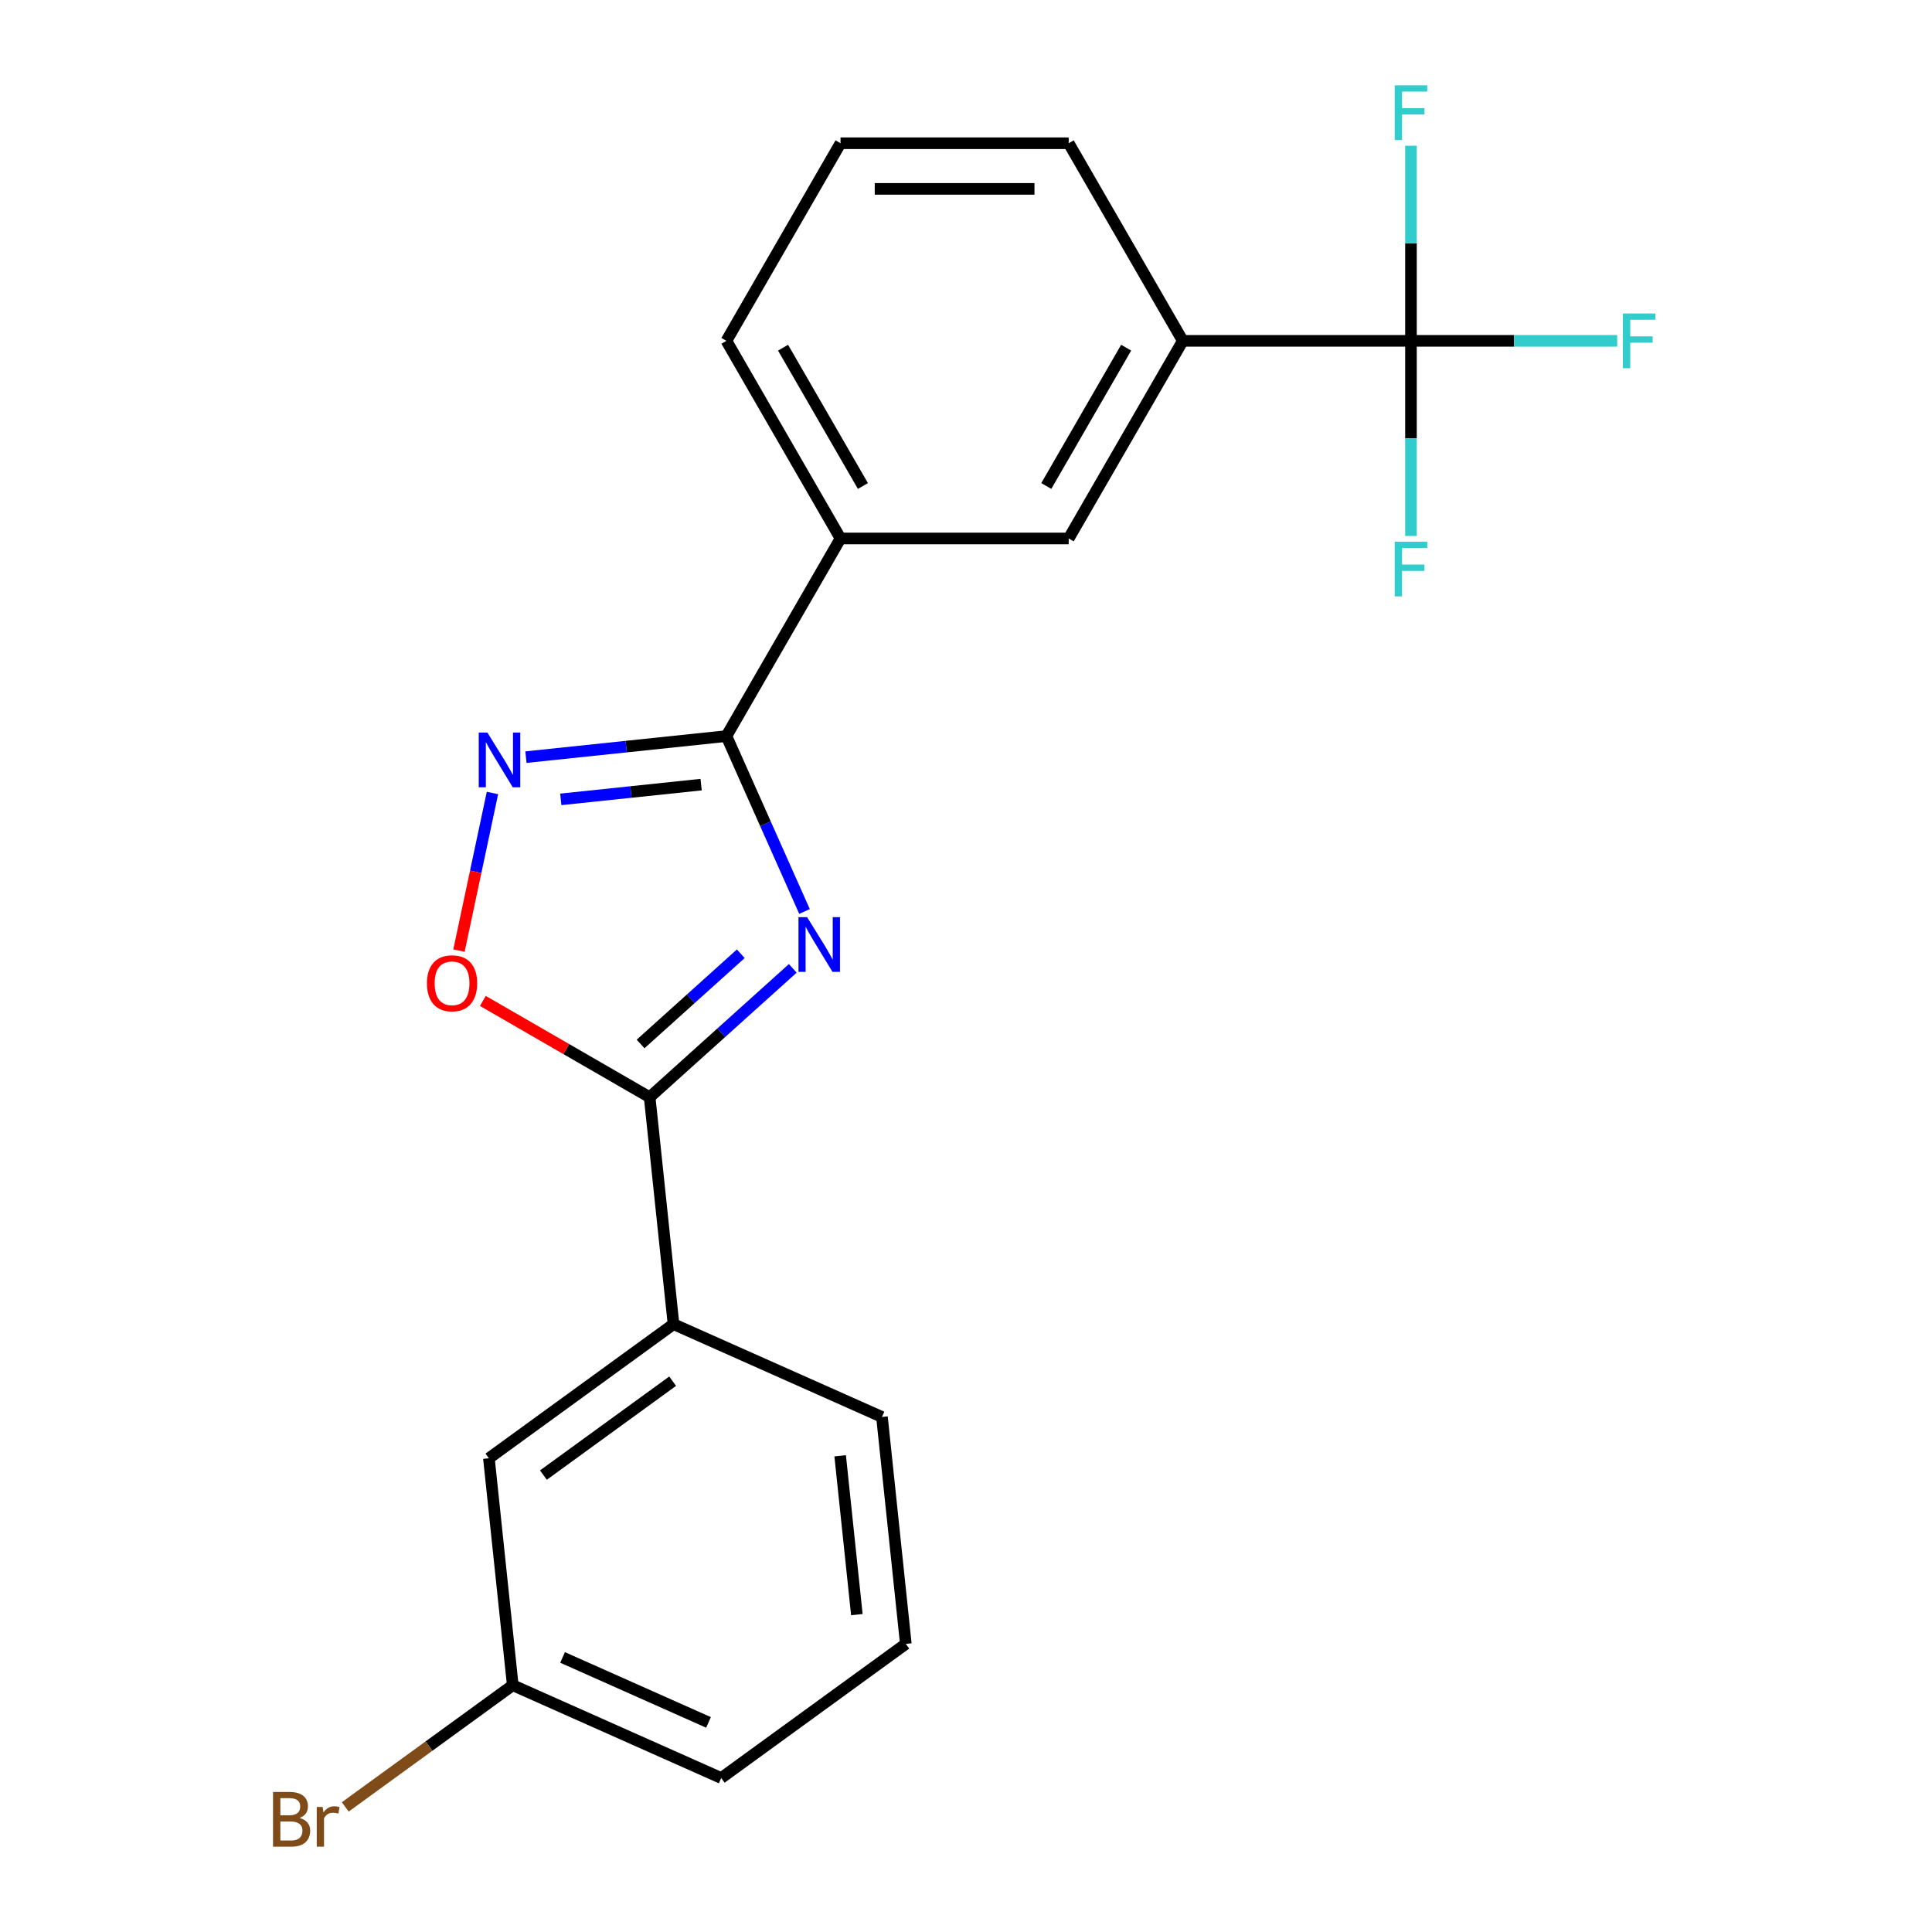 <?xml version='1.0' encoding='iso-8859-1'?>
<svg version='1.1' baseProfile='full'
              xmlns='http://www.w3.org/2000/svg'
                      xmlns:rdkit='http://www.rdkit.org/xml'
                      xmlns:xlink='http://www.w3.org/1999/xlink'
                  xml:space='preserve'
width='1000px' height='1000px' viewBox='0 0 1000 1000'>
<!-- END OF HEADER -->
<rect style='opacity:1.0;fill:#FFFFFF;stroke:none' width='1000' height='1000' x='0' y='0'> </rect>
<path class='bond-0' d='M 416.415,471.776 L 396.205,426.385' style='fill:none;fill-rule:evenodd;stroke:#0000FF;stroke-width:6px;stroke-linecap:butt;stroke-linejoin:miter;stroke-opacity:1' />
<path class='bond-0' d='M 396.205,426.385 L 375.995,380.993' style='fill:none;fill-rule:evenodd;stroke:#000000;stroke-width:6px;stroke-linecap:butt;stroke-linejoin:miter;stroke-opacity:1' />
<path class='bond-1' d='M 410.341,501.218 L 373.302,534.568' style='fill:none;fill-rule:evenodd;stroke:#0000FF;stroke-width:6px;stroke-linecap:butt;stroke-linejoin:miter;stroke-opacity:1' />
<path class='bond-1' d='M 373.302,534.568 L 336.263,567.918' style='fill:none;fill-rule:evenodd;stroke:#000000;stroke-width:6px;stroke-linecap:butt;stroke-linejoin:miter;stroke-opacity:1' />
<path class='bond-1' d='M 383.423,493.669 L 357.496,517.014' style='fill:none;fill-rule:evenodd;stroke:#0000FF;stroke-width:6px;stroke-linecap:butt;stroke-linejoin:miter;stroke-opacity:1' />
<path class='bond-1' d='M 357.496,517.014 L 331.569,540.359' style='fill:none;fill-rule:evenodd;stroke:#000000;stroke-width:6px;stroke-linecap:butt;stroke-linejoin:miter;stroke-opacity:1' />
<path class='bond-2' d='M 375.995,380.993 L 324.111,386.446' style='fill:none;fill-rule:evenodd;stroke:#000000;stroke-width:6px;stroke-linecap:butt;stroke-linejoin:miter;stroke-opacity:1' />
<path class='bond-2' d='M 324.111,386.446 L 272.227,391.899' style='fill:none;fill-rule:evenodd;stroke:#0000FF;stroke-width:6px;stroke-linecap:butt;stroke-linejoin:miter;stroke-opacity:1' />
<path class='bond-2' d='M 362.899,406.121 L 326.58,409.938' style='fill:none;fill-rule:evenodd;stroke:#000000;stroke-width:6px;stroke-linecap:butt;stroke-linejoin:miter;stroke-opacity:1' />
<path class='bond-2' d='M 326.58,409.938 L 290.262,413.755' style='fill:none;fill-rule:evenodd;stroke:#0000FF;stroke-width:6px;stroke-linecap:butt;stroke-linejoin:miter;stroke-opacity:1' />
<path class='bond-5' d='M 375.995,380.993 L 435.049,278.709' style='fill:none;fill-rule:evenodd;stroke:#000000;stroke-width:6px;stroke-linecap:butt;stroke-linejoin:miter;stroke-opacity:1' />
<path class='bond-4' d='M 336.263,567.918 L 293.097,542.997' style='fill:none;fill-rule:evenodd;stroke:#000000;stroke-width:6px;stroke-linecap:butt;stroke-linejoin:miter;stroke-opacity:1' />
<path class='bond-4' d='M 293.097,542.997 L 249.931,518.075' style='fill:none;fill-rule:evenodd;stroke:#FF0000;stroke-width:6px;stroke-linecap:butt;stroke-linejoin:miter;stroke-opacity:1' />
<path class='bond-7' d='M 336.263,567.918 L 348.608,685.379' style='fill:none;fill-rule:evenodd;stroke:#000000;stroke-width:6px;stroke-linecap:butt;stroke-linejoin:miter;stroke-opacity:1' />
<path class='bond-21' d='M 254.897,410.451 L 246.227,451.24' style='fill:none;fill-rule:evenodd;stroke:#0000FF;stroke-width:6px;stroke-linecap:butt;stroke-linejoin:miter;stroke-opacity:1' />
<path class='bond-21' d='M 246.227,451.24 L 237.557,492.029' style='fill:none;fill-rule:evenodd;stroke:#FF0000;stroke-width:6px;stroke-linecap:butt;stroke-linejoin:miter;stroke-opacity:1' />
<path class='bond-3' d='M 730.317,176.425 L 612.21,176.425' style='fill:none;fill-rule:evenodd;stroke:#000000;stroke-width:6px;stroke-linecap:butt;stroke-linejoin:miter;stroke-opacity:1' />
<path class='bond-10' d='M 730.317,176.425 L 783.685,176.425' style='fill:none;fill-rule:evenodd;stroke:#000000;stroke-width:6px;stroke-linecap:butt;stroke-linejoin:miter;stroke-opacity:1' />
<path class='bond-10' d='M 783.685,176.425 L 837.052,176.425' style='fill:none;fill-rule:evenodd;stroke:#33CCCC;stroke-width:6px;stroke-linecap:butt;stroke-linejoin:miter;stroke-opacity:1' />
<path class='bond-11' d='M 730.317,176.425 L 730.317,226.922' style='fill:none;fill-rule:evenodd;stroke:#000000;stroke-width:6px;stroke-linecap:butt;stroke-linejoin:miter;stroke-opacity:1' />
<path class='bond-11' d='M 730.317,226.922 L 730.317,277.419' style='fill:none;fill-rule:evenodd;stroke:#33CCCC;stroke-width:6px;stroke-linecap:butt;stroke-linejoin:miter;stroke-opacity:1' />
<path class='bond-12' d='M 730.317,176.425 L 730.317,125.927' style='fill:none;fill-rule:evenodd;stroke:#000000;stroke-width:6px;stroke-linecap:butt;stroke-linejoin:miter;stroke-opacity:1' />
<path class='bond-12' d='M 730.317,125.927 L 730.317,75.43' style='fill:none;fill-rule:evenodd;stroke:#33CCCC;stroke-width:6px;stroke-linecap:butt;stroke-linejoin:miter;stroke-opacity:1' />
<path class='bond-8' d='M 435.049,278.709 L 553.156,278.709' style='fill:none;fill-rule:evenodd;stroke:#000000;stroke-width:6px;stroke-linecap:butt;stroke-linejoin:miter;stroke-opacity:1' />
<path class='bond-16' d='M 435.049,278.709 L 375.995,176.425' style='fill:none;fill-rule:evenodd;stroke:#000000;stroke-width:6px;stroke-linecap:butt;stroke-linejoin:miter;stroke-opacity:1' />
<path class='bond-16' d='M 446.647,251.555 L 405.31,179.956' style='fill:none;fill-rule:evenodd;stroke:#000000;stroke-width:6px;stroke-linecap:butt;stroke-linejoin:miter;stroke-opacity:1' />
<path class='bond-6' d='M 612.21,176.425 L 553.156,278.709' style='fill:none;fill-rule:evenodd;stroke:#000000;stroke-width:6px;stroke-linecap:butt;stroke-linejoin:miter;stroke-opacity:1' />
<path class='bond-6' d='M 582.895,179.956 L 541.557,251.555' style='fill:none;fill-rule:evenodd;stroke:#000000;stroke-width:6px;stroke-linecap:butt;stroke-linejoin:miter;stroke-opacity:1' />
<path class='bond-23' d='M 612.21,176.425 L 553.156,74.141' style='fill:none;fill-rule:evenodd;stroke:#000000;stroke-width:6px;stroke-linecap:butt;stroke-linejoin:miter;stroke-opacity:1' />
<path class='bond-9' d='M 348.608,685.379 L 253.057,754.801' style='fill:none;fill-rule:evenodd;stroke:#000000;stroke-width:6px;stroke-linecap:butt;stroke-linejoin:miter;stroke-opacity:1' />
<path class='bond-9' d='M 348.16,714.902 L 281.274,763.497' style='fill:none;fill-rule:evenodd;stroke:#000000;stroke-width:6px;stroke-linecap:butt;stroke-linejoin:miter;stroke-opacity:1' />
<path class='bond-17' d='M 348.608,685.379 L 456.505,733.417' style='fill:none;fill-rule:evenodd;stroke:#000000;stroke-width:6px;stroke-linecap:butt;stroke-linejoin:miter;stroke-opacity:1' />
<path class='bond-13' d='M 253.057,754.801 L 265.403,872.261' style='fill:none;fill-rule:evenodd;stroke:#000000;stroke-width:6px;stroke-linecap:butt;stroke-linejoin:miter;stroke-opacity:1' />
<path class='bond-14' d='M 265.403,872.261 L 222.054,903.756' style='fill:none;fill-rule:evenodd;stroke:#000000;stroke-width:6px;stroke-linecap:butt;stroke-linejoin:miter;stroke-opacity:1' />
<path class='bond-14' d='M 222.054,903.756 L 178.705,935.251' style='fill:none;fill-rule:evenodd;stroke:#7F4C19;stroke-width:6px;stroke-linecap:butt;stroke-linejoin:miter;stroke-opacity:1' />
<path class='bond-22' d='M 265.403,872.261 L 373.299,920.3' style='fill:none;fill-rule:evenodd;stroke:#000000;stroke-width:6px;stroke-linecap:butt;stroke-linejoin:miter;stroke-opacity:1' />
<path class='bond-22' d='M 291.195,857.887 L 366.723,891.514' style='fill:none;fill-rule:evenodd;stroke:#000000;stroke-width:6px;stroke-linecap:butt;stroke-linejoin:miter;stroke-opacity:1' />
<path class='bond-15' d='M 553.156,74.141 L 435.049,74.141' style='fill:none;fill-rule:evenodd;stroke:#000000;stroke-width:6px;stroke-linecap:butt;stroke-linejoin:miter;stroke-opacity:1' />
<path class='bond-15' d='M 535.44,97.762 L 452.765,97.762' style='fill:none;fill-rule:evenodd;stroke:#000000;stroke-width:6px;stroke-linecap:butt;stroke-linejoin:miter;stroke-opacity:1' />
<path class='bond-18' d='M 375.995,176.425 L 435.049,74.141' style='fill:none;fill-rule:evenodd;stroke:#000000;stroke-width:6px;stroke-linecap:butt;stroke-linejoin:miter;stroke-opacity:1' />
<path class='bond-19' d='M 456.505,733.417 L 468.85,850.878' style='fill:none;fill-rule:evenodd;stroke:#000000;stroke-width:6px;stroke-linecap:butt;stroke-linejoin:miter;stroke-opacity:1' />
<path class='bond-19' d='M 434.865,753.506 L 443.506,835.728' style='fill:none;fill-rule:evenodd;stroke:#000000;stroke-width:6px;stroke-linecap:butt;stroke-linejoin:miter;stroke-opacity:1' />
<path class='bond-20' d='M 468.85,850.878 L 373.299,920.3' style='fill:none;fill-rule:evenodd;stroke:#000000;stroke-width:6px;stroke-linecap:butt;stroke-linejoin:miter;stroke-opacity:1' />
<path  class='atom-0' d='M 417.774 474.729
L 427.054 489.729
Q 427.974 491.209, 429.454 493.889
Q 430.934 496.569, 431.014 496.729
L 431.014 474.729
L 434.774 474.729
L 434.774 503.049
L 430.894 503.049
L 420.934 486.649
Q 419.774 484.729, 418.534 482.529
Q 417.334 480.329, 416.974 479.649
L 416.974 503.049
L 413.294 503.049
L 413.294 474.729
L 417.774 474.729
' fill='#0000FF'/>
<path  class='atom-3' d='M 252.275 379.178
L 261.555 394.178
Q 262.475 395.658, 263.955 398.338
Q 265.435 401.018, 265.515 401.178
L 265.515 379.178
L 269.275 379.178
L 269.275 407.498
L 265.395 407.498
L 255.435 391.098
Q 254.275 389.178, 253.035 386.978
Q 251.835 384.778, 251.475 384.098
L 251.475 407.498
L 247.795 407.498
L 247.795 379.178
L 252.275 379.178
' fill='#0000FF'/>
<path  class='atom-5' d='M 220.979 508.945
Q 220.979 502.145, 224.339 498.345
Q 227.699 494.545, 233.979 494.545
Q 240.259 494.545, 243.619 498.345
Q 246.979 502.145, 246.979 508.945
Q 246.979 515.825, 243.579 519.745
Q 240.179 523.625, 233.979 523.625
Q 227.739 523.625, 224.339 519.745
Q 220.979 515.865, 220.979 508.945
M 233.979 520.425
Q 238.299 520.425, 240.619 517.545
Q 242.979 514.625, 242.979 508.945
Q 242.979 503.385, 240.619 500.585
Q 238.299 497.745, 233.979 497.745
Q 229.659 497.745, 227.299 500.545
Q 224.979 503.345, 224.979 508.945
Q 224.979 514.665, 227.299 517.545
Q 229.659 520.425, 233.979 520.425
' fill='#FF0000'/>
<path  class='atom-11' d='M 840.005 162.265
L 856.845 162.265
L 856.845 165.505
L 843.805 165.505
L 843.805 174.105
L 855.405 174.105
L 855.405 177.385
L 843.805 177.385
L 843.805 190.585
L 840.005 190.585
L 840.005 162.265
' fill='#33CCCC'/>
<path  class='atom-12' d='M 721.897 280.372
L 738.737 280.372
L 738.737 283.612
L 725.697 283.612
L 725.697 292.212
L 737.297 292.212
L 737.297 295.492
L 725.697 295.492
L 725.697 308.692
L 721.897 308.692
L 721.897 280.372
' fill='#33CCCC'/>
<path  class='atom-13' d='M 721.897 44.157
L 738.737 44.157
L 738.737 47.397
L 725.697 47.397
L 725.697 55.997
L 737.297 55.997
L 737.297 59.277
L 725.697 59.277
L 725.697 72.477
L 721.897 72.477
L 721.897 44.157
' fill='#33CCCC'/>
<path  class='atom-15' d='M 155.072 940.963
Q 157.792 941.723, 159.152 943.403
Q 160.552 945.043, 160.552 947.483
Q 160.552 951.403, 158.032 953.643
Q 155.552 955.843, 150.832 955.843
L 141.312 955.843
L 141.312 927.523
L 149.672 927.523
Q 154.512 927.523, 156.952 929.483
Q 159.392 931.443, 159.392 935.043
Q 159.392 939.323, 155.072 940.963
M 145.112 930.723
L 145.112 939.603
L 149.672 939.603
Q 152.472 939.603, 153.912 938.483
Q 155.392 937.323, 155.392 935.043
Q 155.392 930.723, 149.672 930.723
L 145.112 930.723
M 150.832 952.643
Q 153.592 952.643, 155.072 951.323
Q 156.552 950.003, 156.552 947.483
Q 156.552 945.163, 154.912 944.003
Q 153.312 942.803, 150.232 942.803
L 145.112 942.803
L 145.112 952.643
L 150.832 952.643
' fill='#7F4C19'/>
<path  class='atom-15' d='M 166.992 935.283
L 167.432 938.123
Q 169.592 934.923, 173.112 934.923
Q 174.232 934.923, 175.752 935.323
L 175.152 938.683
Q 173.432 938.283, 172.472 938.283
Q 170.792 938.283, 169.672 938.963
Q 168.592 939.603, 167.712 941.163
L 167.712 955.843
L 163.952 955.843
L 163.952 935.283
L 166.992 935.283
' fill='#7F4C19'/>
</svg>
